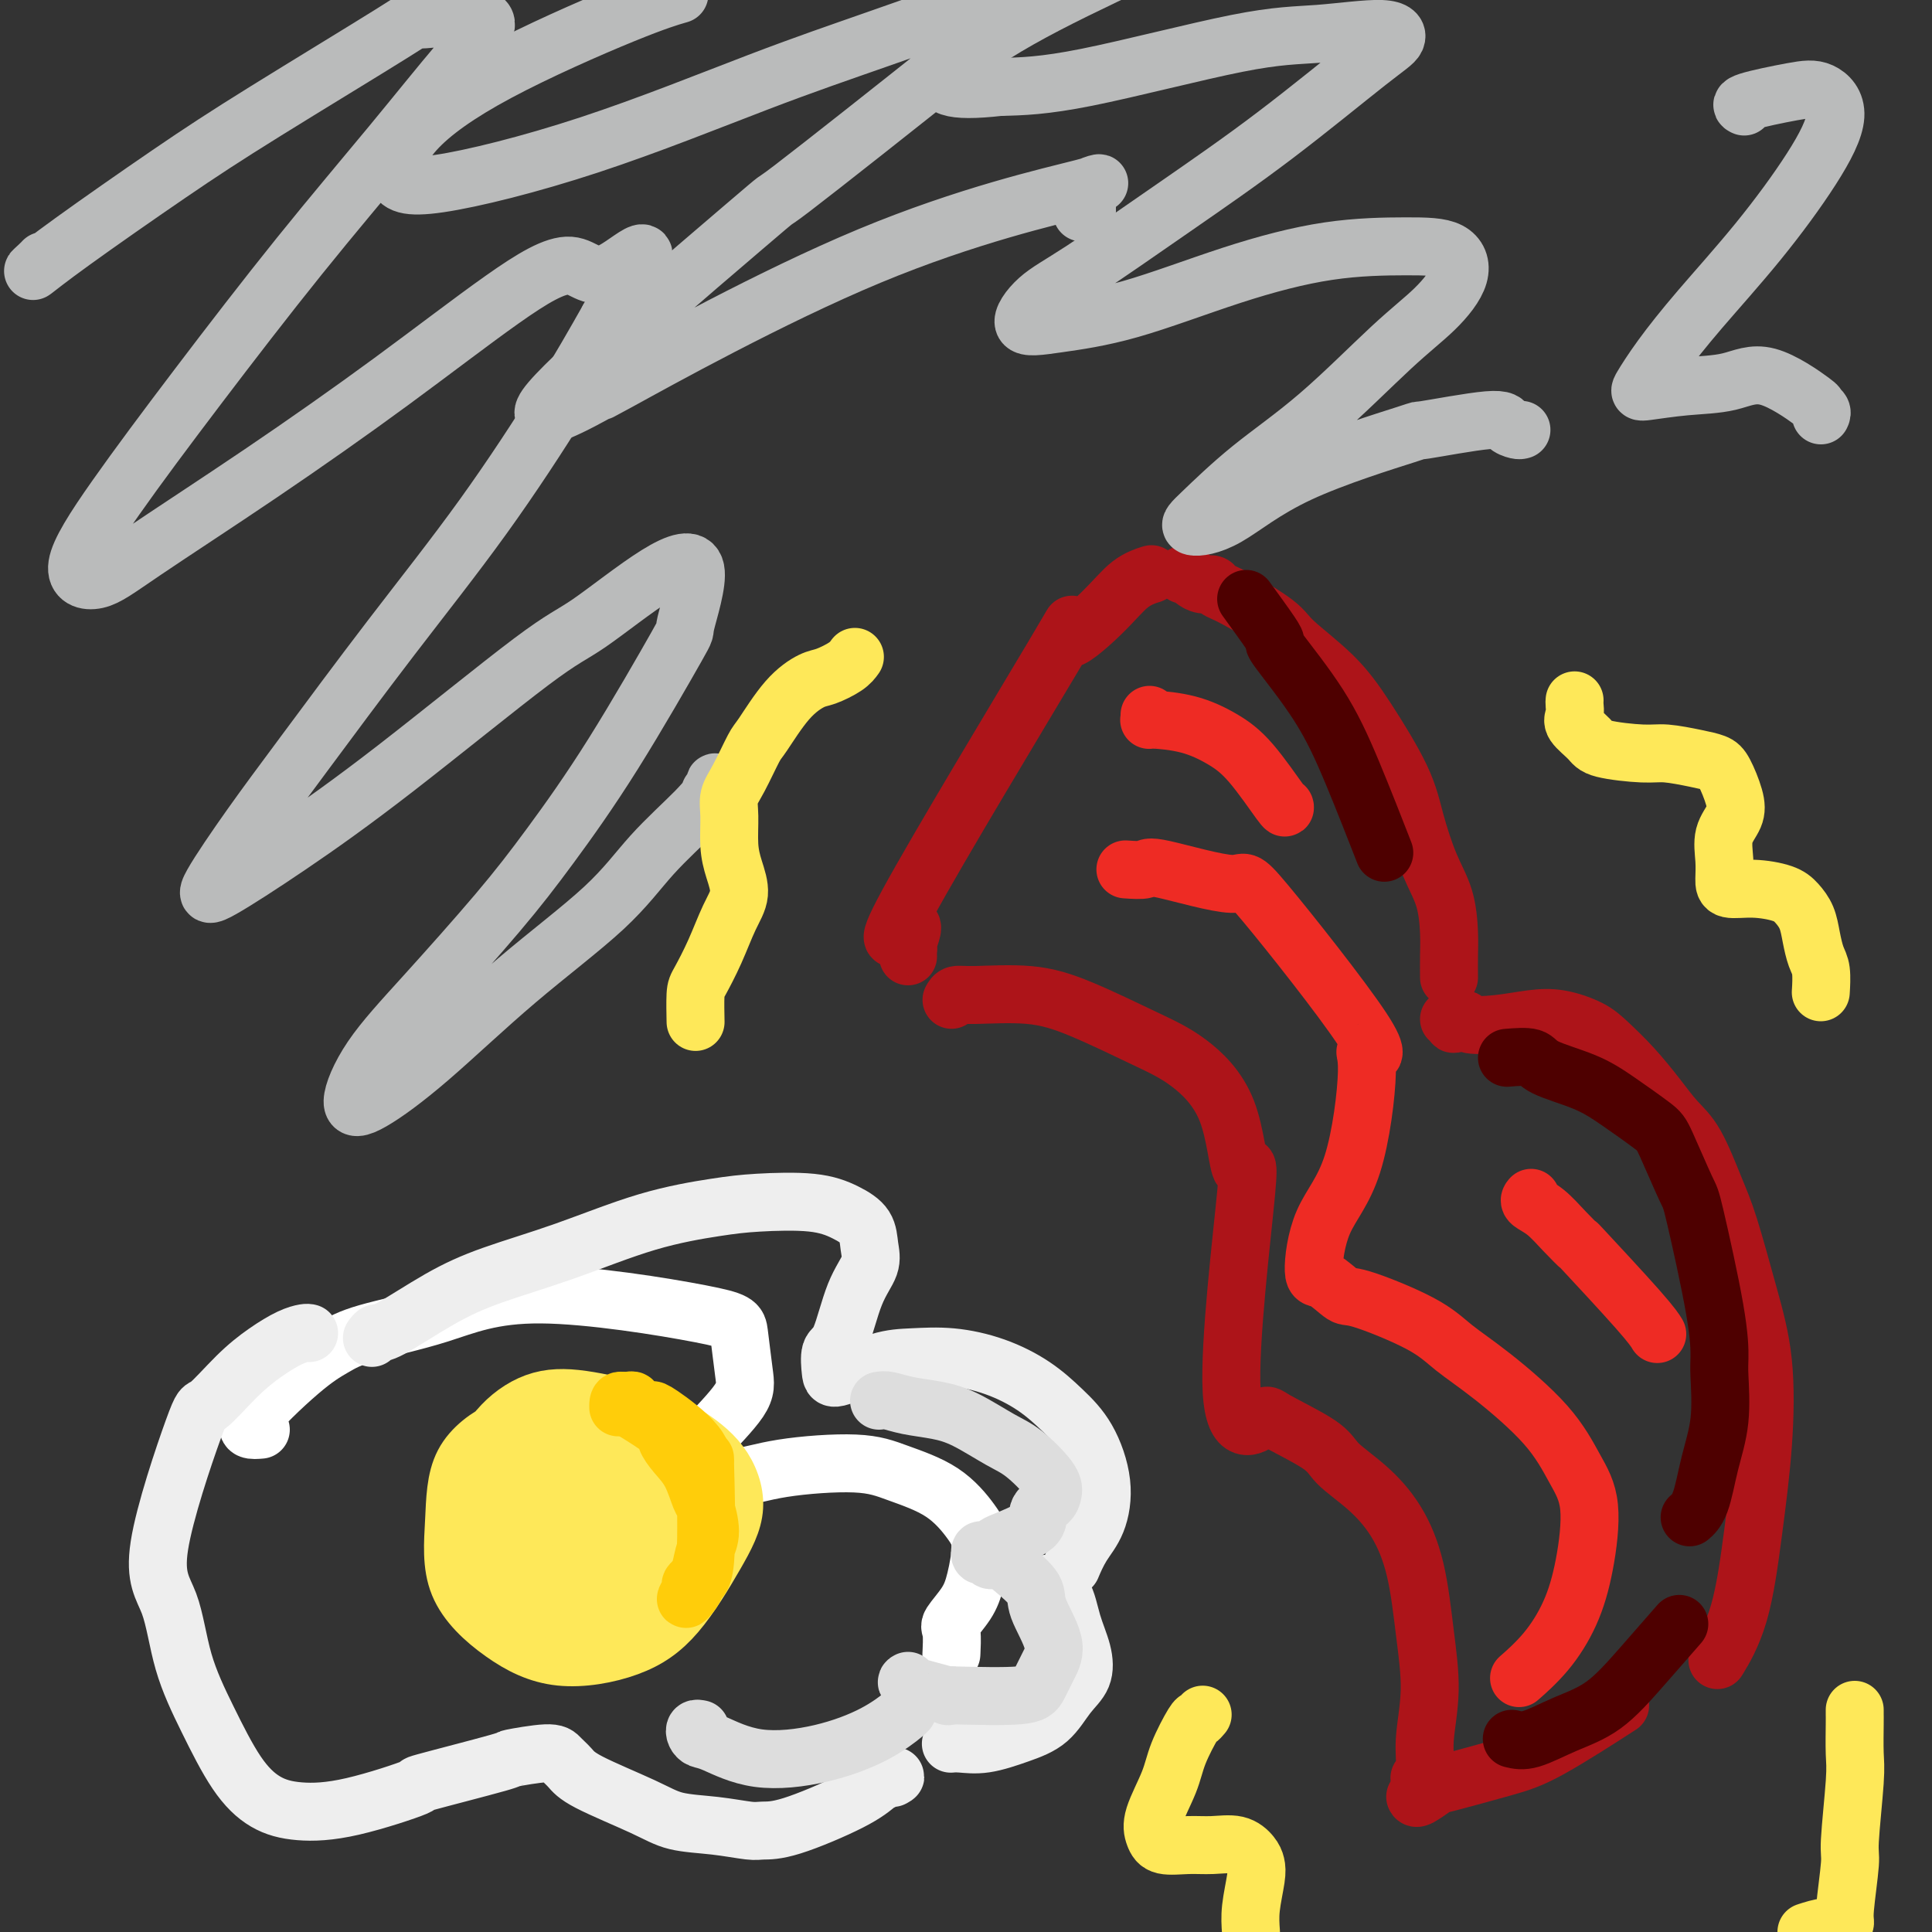 <svg viewBox='0 0 400 400' version='1.1' xmlns='http://www.w3.org/2000/svg' xmlns:xlink='http://www.w3.org/1999/xlink'><rect x="0" y="0" width="400" height="400" fill="#333333" stroke="none"/><g fill='none' stroke='#FFFFFF' stroke-width='12' stroke-linecap='round' stroke-linejoin='round'><path d='M54,296c-1.797,0.154 -3.594,0.308 -2,-2c1.594,-2.308 6.579,-7.078 10,-10c3.421,-2.922 5.277,-3.996 7,-5c1.723,-1.004 3.312,-1.939 7,-3c3.688,-1.061 9.475,-2.248 15,-4c5.525,-1.752 10.789,-4.069 21,-4c10.211,0.069 25.368,2.524 33,4c7.632,1.476 7.739,1.973 8,4c0.261,2.027 0.677,5.584 1,8c0.323,2.416 0.554,3.691 -1,6c-1.554,2.309 -4.894,5.654 -7,8c-2.106,2.346 -2.978,3.694 -4,5c-1.022,1.306 -2.193,2.569 -2,3c0.193,0.431 1.751,0.029 4,0c2.249,-0.029 5.187,0.314 8,0c2.813,-0.314 5.499,-1.284 10,-2c4.501,-0.716 10.818,-1.178 15,-1c4.182,0.178 6.228,0.994 9,2c2.772,1.006 6.269,2.200 9,4c2.731,1.800 4.696,4.205 6,6c1.304,1.795 1.947,2.978 2,5c0.053,2.022 -0.483,4.882 -1,7c-0.517,2.118 -1.014,3.493 -2,5c-0.986,1.507 -2.460,3.146 -3,4c-0.540,0.854 -0.145,0.922 0,2c0.145,1.078 0.042,3.165 0,4c-0.042,0.835 -0.021,0.417 0,0'/></g>
<g fill='none' stroke='#EEEEEE' stroke-width='12' stroke-linecap='round' stroke-linejoin='round'><path d='M77,277c0.322,-0.459 0.643,-0.917 1,-1c0.357,-0.083 0.749,0.210 3,-1c2.251,-1.210 6.361,-3.925 10,-6c3.639,-2.075 6.806,-3.512 11,-5c4.194,-1.488 9.414,-3.027 15,-5c5.586,-1.973 11.536,-4.380 17,-6c5.464,-1.620 10.441,-2.454 14,-3c3.559,-0.546 5.699,-0.803 9,-1c3.301,-0.197 7.762,-0.332 11,0c3.238,0.332 5.251,1.133 7,2c1.749,0.867 3.234,1.802 4,3c0.766,1.198 0.814,2.661 1,4c0.186,1.339 0.508,2.554 0,4c-0.508,1.446 -1.848,3.122 -3,6c-1.152,2.878 -2.116,6.957 -3,9c-0.884,2.043 -1.688,2.050 -2,3c-0.312,0.950 -0.131,2.842 0,4c0.131,1.158 0.212,1.583 2,1c1.788,-0.583 5.281,-2.173 8,-3c2.719,-0.827 4.662,-0.890 7,-1c2.338,-0.110 5.069,-0.267 8,0c2.931,0.267 6.061,0.956 9,2c2.939,1.044 5.686,2.442 8,4c2.314,1.558 4.194,3.276 6,5c1.806,1.724 3.538,3.454 5,6c1.462,2.546 2.654,5.909 3,9c0.346,3.091 -0.155,5.911 -1,8c-0.845,2.089 -2.035,3.447 -3,5c-0.965,1.553 -1.704,3.301 -2,4c-0.296,0.699 -0.148,0.350 0,0'/><path d='M64,276c-0.198,-0.049 -0.397,-0.099 -1,0c-0.603,0.099 -1.612,0.346 -3,1c-1.388,0.654 -3.156,1.717 -5,3c-1.844,1.283 -3.763,2.788 -6,5c-2.237,2.212 -4.792,5.132 -6,6c-1.208,0.868 -1.070,-0.318 -3,5c-1.930,5.318 -5.929,17.138 -7,24c-1.071,6.862 0.784,8.766 2,12c1.216,3.234 1.791,7.798 3,12c1.209,4.202 3.052,8.040 5,12c1.948,3.960 4.001,8.041 6,11c1.999,2.959 3.943,4.797 6,6c2.057,1.203 4.228,1.772 7,2c2.772,0.228 6.144,0.115 11,-1c4.856,-1.115 11.195,-3.231 13,-4c1.805,-0.769 -0.926,-0.190 2,-1c2.926,-0.810 11.508,-3.010 15,-4c3.492,-0.990 1.894,-0.770 3,-1c1.106,-0.230 4.917,-0.911 7,-1c2.083,-0.089 2.437,0.414 3,1c0.563,0.586 1.334,1.256 2,2c0.666,0.744 1.229,1.562 4,3c2.771,1.438 7.752,3.495 11,5c3.248,1.505 4.763,2.456 7,3c2.237,0.544 5.196,0.680 8,1c2.804,0.320 5.453,0.823 7,1c1.547,0.177 1.992,0.027 3,0c1.008,-0.027 2.579,0.070 6,-1c3.421,-1.070 8.692,-3.306 12,-5c3.308,-1.694 4.654,-2.847 6,-4'/><path d='M182,369c4.400,-1.778 3.400,-1.222 3,-1c-0.400,0.222 -0.200,0.111 0,0'/><path d='M197,361c-0.121,0.012 -0.241,0.024 0,0c0.241,-0.024 0.844,-0.085 2,0c1.156,0.085 2.867,0.317 5,0c2.133,-0.317 4.689,-1.181 7,-2c2.311,-0.819 4.378,-1.592 6,-3c1.622,-1.408 2.798,-3.452 4,-5c1.202,-1.548 2.430,-2.601 3,-4c0.570,-1.399 0.481,-3.146 0,-5c-0.481,-1.854 -1.356,-3.817 -2,-6c-0.644,-2.183 -1.058,-4.588 -2,-6c-0.942,-1.412 -2.412,-1.832 -3,-2c-0.588,-0.168 -0.294,-0.084 0,0'/></g>
<g fill='none' stroke='#FEE859' stroke-width='12' stroke-linecap='round' stroke-linejoin='round'><path d='M129,301c0.364,-0.308 0.729,-0.615 0,-1c-0.729,-0.385 -2.550,-0.846 -3,-1c-0.450,-0.154 0.471,0.000 -1,-1c-1.471,-1.000 -5.336,-3.155 -8,-4c-2.664,-0.845 -4.128,-0.379 -6,0c-1.872,0.379 -4.151,0.673 -7,2c-2.849,1.327 -6.268,3.688 -8,7c-1.732,3.312 -1.776,7.574 -2,12c-0.224,4.426 -0.629,9.016 1,13c1.629,3.984 5.292,7.364 9,10c3.708,2.636 7.462,4.530 12,5c4.538,0.470 9.862,-0.484 14,-2c4.138,-1.516 7.092,-3.595 10,-7c2.908,-3.405 5.772,-8.136 8,-12c2.228,-3.864 3.821,-6.860 4,-10c0.179,-3.140 -1.058,-6.424 -3,-9c-1.942,-2.576 -4.591,-4.443 -7,-6c-2.409,-1.557 -4.579,-2.803 -8,-4c-3.421,-1.197 -8.093,-2.345 -12,-3c-3.907,-0.655 -7.047,-0.818 -10,0c-2.953,0.818 -5.718,2.616 -8,5c-2.282,2.384 -4.082,5.355 -5,9c-0.918,3.645 -0.954,7.966 0,12c0.954,4.034 2.898,7.783 5,11c2.102,3.217 4.361,5.903 8,7c3.639,1.097 8.657,0.606 12,0c3.343,-0.606 5.009,-1.327 7,-3c1.991,-1.673 4.305,-4.296 6,-7c1.695,-2.704 2.770,-5.487 3,-8c0.230,-2.513 -0.385,-4.757 -1,-7'/><path d='M139,309c-0.688,-1.731 -1.908,-2.559 -4,-4c-2.092,-1.441 -5.055,-3.496 -8,-4c-2.945,-0.504 -5.872,0.542 -8,1c-2.128,0.458 -3.456,0.327 -6,2c-2.544,1.673 -6.305,5.149 -8,8c-1.695,2.851 -1.323,5.077 -1,8c0.323,2.923 0.598,6.543 2,9c1.402,2.457 3.932,3.749 7,4c3.068,0.251 6.674,-0.540 10,-2c3.326,-1.460 6.372,-3.589 9,-6c2.628,-2.411 4.839,-5.106 6,-8c1.161,-2.894 1.271,-5.989 1,-8c-0.271,-2.011 -0.924,-2.938 -3,-4c-2.076,-1.062 -5.575,-2.259 -9,-3c-3.425,-0.741 -6.777,-1.025 -10,0c-3.223,1.025 -6.317,3.361 -8,5c-1.683,1.639 -1.955,2.583 -2,5c-0.045,2.417 0.138,6.307 1,9c0.862,2.693 2.403,4.188 5,5c2.597,0.812 6.251,0.942 9,-1c2.749,-1.942 4.594,-5.955 6,-9c1.406,-3.045 2.375,-5.120 3,-8c0.625,-2.880 0.907,-6.564 0,-9c-0.907,-2.436 -3.004,-3.624 -5,-4c-1.996,-0.376 -3.893,0.062 -6,1c-2.107,0.938 -4.426,2.377 -6,5c-1.574,2.623 -2.402,6.429 -2,10c0.402,3.571 2.036,6.906 4,9c1.964,2.094 4.260,2.949 7,2c2.740,-0.949 5.926,-3.700 8,-6c2.074,-2.300 3.037,-4.150 4,-6'/><path d='M135,310c1.955,-3.670 0.841,-6.844 0,-9c-0.841,-2.156 -1.409,-3.293 -3,-4c-1.591,-0.707 -4.204,-0.984 -6,0c-1.796,0.984 -2.773,3.228 -4,6c-1.227,2.772 -2.703,6.073 -3,9c-0.297,2.927 0.587,5.482 2,8c1.413,2.518 3.357,5.000 5,5c1.643,0.000 2.986,-2.481 4,-5c1.014,-2.519 1.700,-5.077 2,-8c0.300,-2.923 0.213,-6.211 -1,-9c-1.213,-2.789 -3.552,-5.077 -5,-6c-1.448,-0.923 -2.005,-0.479 -3,1c-0.995,1.479 -2.427,3.994 -3,5c-0.573,1.006 -0.286,0.503 0,0'/></g>
<g fill='none' stroke='#FFCD0A' stroke-width='12' stroke-linecap='round' stroke-linejoin='round'><path d='M129,290c0.287,0.022 0.574,0.045 1,0c0.426,-0.045 0.991,-0.157 1,0c0.009,0.157 -0.537,0.581 0,1c0.537,0.419 2.158,0.831 3,1c0.842,0.169 0.905,0.094 1,0c0.095,-0.094 0.224,-0.206 2,1c1.776,1.206 5.200,3.730 7,6c1.800,2.270 1.975,4.285 2,4c0.025,-0.285 -0.101,-2.869 0,1c0.101,3.869 0.429,14.191 0,19c-0.429,4.809 -1.613,4.105 -2,4c-0.387,-0.105 0.025,0.389 0,1c-0.025,0.611 -0.487,1.338 -1,2c-0.513,0.662 -1.077,1.259 -1,1c0.077,-0.259 0.794,-1.374 1,-2c0.206,-0.626 -0.098,-0.763 0,-1c0.098,-0.237 0.597,-0.575 1,-1c0.403,-0.425 0.708,-0.937 1,-2c0.292,-1.063 0.571,-2.679 1,-4c0.429,-1.321 1.010,-2.349 1,-4c-0.010,-1.651 -0.609,-3.927 -1,-5c-0.391,-1.073 -0.573,-0.943 -1,-2c-0.427,-1.057 -1.098,-3.300 -2,-5c-0.902,-1.700 -2.036,-2.858 -3,-4c-0.964,-1.142 -1.760,-2.269 -2,-3c-0.240,-0.731 0.074,-1.066 -1,-2c-1.074,-0.934 -3.537,-2.467 -6,-4'/><path d='M131,292c-3.000,-3.333 -3.000,-1.667 -3,-1c0.000,0.667 0.000,0.333 0,0'/></g>
<g fill='none' stroke='#DDDDDD' stroke-width='12' stroke-linecap='round' stroke-linejoin='round'><path d='M182,290c0.539,-0.092 1.077,-0.183 2,0c0.923,0.183 2.229,0.641 4,1c1.771,0.359 4.005,0.620 6,1c1.995,0.380 3.750,0.878 6,2c2.250,1.122 4.993,2.867 7,4c2.007,1.133 3.276,1.654 5,3c1.724,1.346 3.904,3.518 5,5c1.096,1.482 1.110,2.274 1,3c-0.110,0.726 -0.343,1.384 -1,2c-0.657,0.616 -1.738,1.188 -2,2c-0.262,0.812 0.294,1.863 -1,3c-1.294,1.137 -4.439,2.361 -6,3c-1.561,0.639 -1.540,0.692 -2,1c-0.460,0.308 -1.403,0.871 -2,1c-0.597,0.129 -0.848,-0.177 -1,0c-0.152,0.177 -0.205,0.836 0,1c0.205,0.164 0.669,-0.168 1,0c0.331,0.168 0.530,0.835 1,1c0.470,0.165 1.209,-0.172 2,0c0.791,0.172 1.632,0.853 3,2c1.368,1.147 3.264,2.762 4,4c0.736,1.238 0.312,2.101 1,4c0.688,1.899 2.488,4.835 3,7c0.512,2.165 -0.265,3.560 -1,5c-0.735,1.440 -1.429,2.926 -2,4c-0.571,1.074 -1.020,1.735 -4,2c-2.980,0.265 -8.490,0.132 -14,0'/><path d='M197,351c-1.984,0.105 0.056,0.368 -1,0c-1.056,-0.368 -5.207,-1.368 -7,-2c-1.793,-0.632 -1.226,-0.895 -1,-1c0.226,-0.105 0.113,-0.053 0,0'/><path d='M145,358c-0.403,-0.084 -0.806,-0.169 -1,0c-0.194,0.169 -0.178,0.591 0,1c0.178,0.409 0.517,0.806 1,1c0.483,0.194 1.110,0.185 3,1c1.890,0.815 5.042,2.453 9,3c3.958,0.547 8.721,0.003 13,-1c4.279,-1.003 8.075,-2.465 11,-4c2.925,-1.535 4.980,-3.144 6,-4c1.020,-0.856 1.006,-0.959 1,-1c-0.006,-0.041 -0.003,-0.021 0,0'/></g>
<g fill='none' stroke='#AD1419' stroke-width='12' stroke-linecap='round' stroke-linejoin='round'><path d='M197,207c0.238,-0.436 0.476,-0.872 1,-1c0.524,-0.128 1.332,0.051 4,0c2.668,-0.051 7.194,-0.333 11,0c3.806,0.333 6.892,1.281 11,3c4.108,1.719 9.239,4.208 13,6c3.761,1.792 6.154,2.888 9,5c2.846,2.112 6.147,5.242 8,10c1.853,4.758 2.257,11.145 3,12c0.743,0.855 1.824,-3.822 1,5c-0.824,8.822 -3.552,31.142 -3,41c0.552,9.858 4.386,7.254 6,6c1.614,-1.254 1.008,-1.158 3,0c1.992,1.158 6.582,3.377 9,5c2.418,1.623 2.664,2.649 4,4c1.336,1.351 3.760,3.028 6,5c2.240,1.972 4.295,4.238 6,7c1.705,2.762 3.060,6.021 4,10c0.940,3.979 1.463,8.678 2,13c0.537,4.322 1.086,8.269 1,12c-0.086,3.731 -0.806,7.248 -1,10c-0.194,2.752 0.140,4.741 0,6c-0.140,1.259 -0.754,1.788 -1,2c-0.246,0.212 -0.123,0.106 0,0'/><path d='M188,198c-0.017,-0.297 -0.035,-0.594 0,-1c0.035,-0.406 0.121,-0.921 0,-1c-0.121,-0.079 -0.449,0.279 0,-1c0.449,-1.279 1.676,-4.196 0,-3c-1.676,1.196 -6.256,6.503 0,-5c6.256,-11.503 23.348,-39.818 30,-51c6.652,-11.182 2.865,-5.231 3,-4c0.135,1.231 4.191,-2.258 7,-5c2.809,-2.742 4.372,-4.738 6,-6c1.628,-1.262 3.322,-1.789 4,-2c0.678,-0.211 0.339,-0.105 0,0'/><path d='M245,119c0.441,0.022 0.882,0.044 1,0c0.118,-0.044 -0.086,-0.152 0,0c0.086,0.152 0.461,0.566 1,1c0.539,0.434 1.240,0.889 2,1c0.760,0.111 1.578,-0.122 2,0c0.422,0.122 0.450,0.599 1,1c0.550,0.401 1.624,0.726 4,2c2.376,1.274 6.054,3.496 8,5c1.946,1.504 2.159,2.288 4,4c1.841,1.712 5.311,4.350 8,7c2.689,2.650 4.598,5.311 7,9c2.402,3.689 5.299,8.404 7,12c1.701,3.596 2.207,6.071 3,9c0.793,2.929 1.873,6.313 3,9c1.127,2.687 2.302,4.679 3,7c0.698,2.321 0.919,4.973 1,7c0.081,2.027 0.022,3.430 0,5c-0.022,1.570 -0.006,3.306 0,4c0.006,0.694 0.003,0.347 0,0'/><path d='M300,211c0.485,-0.151 0.970,-0.302 1,0c0.030,0.302 -0.394,1.058 0,1c0.394,-0.058 1.608,-0.931 2,-1c0.392,-0.069 -0.037,0.667 1,1c1.037,0.333 3.539,0.265 6,0c2.461,-0.265 4.881,-0.726 7,-1c2.119,-0.274 3.939,-0.360 6,0c2.061,0.360 4.364,1.166 6,2c1.636,0.834 2.604,1.695 4,3c1.396,1.305 3.220,3.054 5,5c1.780,1.946 3.514,4.088 5,6c1.486,1.912 2.722,3.594 4,5c1.278,1.406 2.598,2.534 4,5c1.402,2.466 2.885,6.269 4,9c1.115,2.731 1.862,4.392 3,8c1.138,3.608 2.665,9.165 4,14c1.335,4.835 2.476,8.950 3,14c0.524,5.050 0.430,11.036 0,17c-0.430,5.964 -1.198,11.908 -2,18c-0.802,6.092 -1.639,12.332 -3,17c-1.361,4.668 -3.246,7.762 -4,9c-0.754,1.238 -0.377,0.619 0,0'/><path d='M293,372c0.099,0.216 0.198,0.433 1,0c0.802,-0.433 2.308,-1.515 3,-2c0.692,-0.485 0.569,-0.373 3,-1c2.431,-0.627 7.414,-1.993 11,-3c3.586,-1.007 5.773,-1.656 10,-4c4.227,-2.344 10.493,-6.384 13,-8c2.507,-1.616 1.253,-0.808 0,0'/></g>
<g fill='none' stroke='#EE2B24' stroke-width='12' stroke-linecap='round' stroke-linejoin='round'><path d='M233,180c1.649,0.112 3.297,0.224 4,0c0.703,-0.224 0.460,-0.785 4,0c3.540,0.785 10.863,2.916 14,3c3.137,0.084 2.089,-1.881 7,4c4.911,5.881 15.783,19.606 20,26c4.217,6.394 1.780,5.455 1,5c-0.780,-0.455 0.096,-0.426 0,4c-0.096,4.426 -1.164,13.250 -3,19c-1.836,5.750 -4.439,8.426 -6,12c-1.561,3.574 -2.081,8.044 -2,10c0.081,1.956 0.763,1.397 2,2c1.237,0.603 3.028,2.369 4,3c0.972,0.631 1.126,0.129 4,1c2.874,0.871 8.467,3.116 12,5c3.533,1.884 5.007,3.407 7,5c1.993,1.593 4.504,3.255 8,6c3.496,2.745 7.977,6.573 11,10c3.023,3.427 4.590,6.453 6,9c1.410,2.547 2.664,4.617 3,8c0.336,3.383 -0.247,8.081 -1,12c-0.753,3.919 -1.676,7.061 -3,10c-1.324,2.939 -3.049,5.676 -5,8c-1.951,2.324 -4.129,4.235 -5,5c-0.871,0.765 -0.436,0.382 0,0'/><path d='M238,148c0.052,0.435 0.104,0.870 0,1c-0.104,0.130 -0.364,-0.045 1,0c1.364,0.045 4.351,0.310 7,1c2.649,0.690 4.958,1.807 7,3c2.042,1.193 3.815,2.464 6,5c2.185,2.536 4.780,6.337 6,8c1.220,1.663 1.063,1.190 1,1c-0.063,-0.190 -0.031,-0.095 0,0'/><path d='M317,248c-0.246,0.289 -0.493,0.578 0,1c0.493,0.422 1.725,0.976 3,2c1.275,1.024 2.594,2.516 4,4c1.406,1.484 2.899,2.958 3,3c0.101,0.042 -1.189,-1.350 1,1c2.189,2.350 7.859,8.440 11,12c3.141,3.560 3.755,4.588 4,5c0.245,0.412 0.123,0.206 0,0'/></g>
<g fill='none' stroke='#BABBBB' stroke-width='12' stroke-linecap='round' stroke-linejoin='round'><path d='M147,164c0.439,-0.305 0.878,-0.610 1,-1c0.122,-0.390 -0.075,-0.867 0,-1c0.075,-0.133 0.420,0.076 0,1c-0.420,0.924 -1.604,2.561 -4,5c-2.396,2.439 -6.002,5.680 -9,9c-2.998,3.320 -5.387,6.721 -10,11c-4.613,4.279 -11.449,9.437 -18,15c-6.551,5.563 -12.816,11.530 -18,16c-5.184,4.470 -9.286,7.443 -12,9c-2.714,1.557 -4.041,1.699 -4,0c0.041,-1.699 1.451,-5.240 4,-9c2.549,-3.760 6.236,-7.739 11,-13c4.764,-5.261 10.604,-11.805 15,-17c4.396,-5.195 7.348,-9.040 11,-14c3.652,-4.960 8.005,-11.036 13,-19c4.995,-7.964 10.634,-17.816 13,-22c2.366,-4.184 1.461,-2.700 2,-5c0.539,-2.300 2.524,-8.383 2,-11c-0.524,-2.617 -3.557,-1.768 -8,1c-4.443,2.768 -10.296,7.456 -14,10c-3.704,2.544 -5.258,2.942 -12,8c-6.742,5.058 -18.674,14.774 -28,22c-9.326,7.226 -16.048,11.963 -22,16c-5.952,4.037 -11.133,7.376 -14,9c-2.867,1.624 -3.419,1.533 -2,-1c1.419,-2.533 4.810,-7.507 8,-12c3.190,-4.493 6.181,-8.505 11,-15c4.819,-6.495 11.467,-15.473 18,-24c6.533,-8.527 12.951,-16.603 19,-25c6.049,-8.397 11.728,-17.113 16,-24c4.272,-6.887 7.136,-11.943 10,-17'/><path d='M126,66c12.997,-20.401 5.488,-12.405 1,-10c-4.488,2.405 -5.955,-0.781 -9,-1c-3.045,-0.219 -7.667,2.527 -14,7c-6.333,4.473 -14.378,10.671 -23,17c-8.622,6.329 -17.820,12.788 -27,19c-9.180,6.212 -18.343,12.175 -24,16c-5.657,3.825 -7.807,5.511 -10,6c-2.193,0.489 -4.427,-0.220 -4,-3c0.427,-2.780 3.517,-7.632 8,-14c4.483,-6.368 10.359,-14.251 17,-23c6.641,-8.749 14.047,-18.364 21,-27c6.953,-8.636 13.453,-16.292 19,-23c5.547,-6.708 10.139,-12.469 14,-17c3.861,-4.531 6.989,-7.834 5,-9c-1.989,-1.166 -9.097,-0.197 -12,0c-2.903,0.197 -1.603,-0.380 -7,3c-5.397,3.380 -17.492,10.717 -26,16c-8.508,5.283 -13.428,8.512 -20,13c-6.572,4.488 -14.794,10.236 -20,14c-5.206,3.764 -7.395,5.545 -8,6c-0.605,0.455 0.376,-0.416 1,-1c0.624,-0.584 0.893,-0.881 1,-1c0.107,-0.119 0.054,-0.059 0,0'/><path d='M315,89c-0.210,0.065 -0.420,0.131 -1,0c-0.580,-0.131 -1.532,-0.458 -2,-1c-0.468,-0.542 -0.454,-1.298 -4,-1c-3.546,0.298 -10.654,1.650 -13,2c-2.346,0.350 0.069,-0.303 -4,1c-4.069,1.303 -14.622,4.561 -22,8c-7.378,3.439 -11.581,7.058 -15,9c-3.419,1.942 -6.056,2.209 -7,2c-0.944,-0.209 -0.197,-0.892 2,-3c2.197,-2.108 5.844,-5.640 10,-9c4.156,-3.360 8.821,-6.546 14,-11c5.179,-4.454 10.872,-10.174 15,-14c4.128,-3.826 6.690,-5.757 9,-8c2.310,-2.243 4.366,-4.799 5,-7c0.634,-2.201 -0.154,-4.048 -2,-5c-1.846,-0.952 -4.749,-1.009 -9,-1c-4.251,0.009 -9.849,0.083 -16,1c-6.151,0.917 -12.853,2.675 -20,5c-7.147,2.325 -14.737,5.217 -21,7c-6.263,1.783 -11.200,2.458 -15,3c-3.800,0.542 -6.464,0.951 -7,0c-0.536,-0.951 1.056,-3.262 3,-5c1.944,-1.738 4.242,-2.902 9,-6c4.758,-3.098 11.978,-8.131 19,-13c7.022,-4.869 13.846,-9.574 21,-15c7.154,-5.426 14.637,-11.572 19,-15c4.363,-3.428 5.604,-4.138 6,-5c0.396,-0.862 -0.054,-1.877 -3,-2c-2.946,-0.123 -8.388,0.648 -13,1c-4.612,0.352 -8.396,0.287 -17,2c-8.604,1.713 -22.030,5.204 -31,7c-8.970,1.796 -13.485,1.898 -18,2'/><path d='M207,18c-10.679,1.226 -12.875,-0.208 -11,-3c1.875,-2.792 7.821,-6.940 15,-11c7.179,-4.060 15.589,-8.030 24,-12'/><path d='M224,44c0.636,-0.026 1.272,-0.052 1,-1c-0.272,-0.948 -1.451,-2.817 0,-4c1.451,-1.183 5.533,-1.681 -1,0c-6.533,1.681 -23.682,5.542 -44,14c-20.318,8.458 -43.807,21.512 -52,26c-8.193,4.488 -1.090,0.408 -4,2c-2.910,1.592 -15.833,8.855 -10,2c5.833,-6.855 30.421,-27.829 40,-36c9.579,-8.171 4.148,-3.538 10,-8c5.852,-4.462 22.988,-18.017 33,-26c10.012,-7.983 12.900,-10.393 14,-12c1.100,-1.607 0.414,-2.412 -5,-1c-5.414,1.412 -15.554,5.039 -24,8c-8.446,2.961 -15.197,5.256 -25,9c-9.803,3.744 -22.656,8.938 -35,13c-12.344,4.062 -24.178,6.992 -31,8c-6.822,1.008 -8.633,0.095 -9,-2c-0.367,-2.095 0.708,-5.371 4,-9c3.292,-3.629 8.800,-7.612 17,-12c8.200,-4.388 19.092,-9.181 26,-12c6.908,-2.819 9.831,-3.662 11,-4c1.169,-0.338 0.585,-0.169 0,0'/><path d='M377,86c0.143,-0.297 0.285,-0.595 0,-1c-0.285,-0.405 -0.999,-0.919 -1,-1c-0.001,-0.081 0.711,0.269 -1,-1c-1.711,-1.269 -5.844,-4.158 -9,-5c-3.156,-0.842 -5.333,0.361 -8,1c-2.667,0.639 -5.822,0.712 -9,1c-3.178,0.288 -6.379,0.791 -8,1c-1.621,0.209 -1.664,0.126 -1,-1c0.664,-1.126 2.034,-3.294 4,-6c1.966,-2.706 4.530,-5.951 8,-10c3.470,-4.049 7.848,-8.901 12,-14c4.152,-5.099 8.078,-10.446 11,-15c2.922,-4.554 4.839,-8.317 5,-11c0.161,-2.683 -1.435,-4.288 -3,-5c-1.565,-0.712 -3.100,-0.531 -6,0c-2.900,0.531 -7.165,1.412 -9,2c-1.835,0.588 -1.238,0.882 -1,1c0.238,0.118 0.119,0.059 0,0'/></g>
<g fill='none' stroke='#FEE859' stroke-width='12' stroke-linecap='round' stroke-linejoin='round'><path d='M326,145c-0.022,0.236 -0.044,0.472 0,1c0.044,0.528 0.154,1.347 0,2c-0.154,0.653 -0.571,1.141 0,2c0.571,0.859 2.130,2.090 3,3c0.870,0.910 1.052,1.501 3,2c1.948,0.499 5.662,0.908 8,1c2.338,0.092 3.299,-0.131 5,0c1.701,0.131 4.143,0.618 6,1c1.857,0.382 3.131,0.660 4,1c0.869,0.340 1.333,0.744 2,2c0.667,1.256 1.538,3.365 2,5c0.462,1.635 0.516,2.796 0,4c-0.516,1.204 -1.603,2.452 -2,4c-0.397,1.548 -0.104,3.398 0,5c0.104,1.602 0.020,2.956 0,4c-0.020,1.044 0.026,1.776 1,2c0.974,0.224 2.877,-0.062 5,0c2.123,0.062 4.467,0.471 6,1c1.533,0.529 2.257,1.179 3,2c0.743,0.821 1.506,1.814 2,3c0.494,1.186 0.721,2.564 1,4c0.279,1.436 0.611,2.931 1,4c0.389,1.069 0.836,1.711 1,3c0.164,1.289 0.047,3.225 0,4c-0.047,0.775 -0.023,0.387 0,0'/><path d='M249,355c-0.391,0.456 -0.781,0.912 -1,1c-0.219,0.088 -0.266,-0.191 -1,1c-0.734,1.191 -2.155,3.854 -3,6c-0.845,2.146 -1.115,3.776 -2,6c-0.885,2.224 -2.384,5.041 -3,7c-0.616,1.959 -0.349,3.059 0,4c0.349,0.941 0.780,1.722 2,2c1.220,0.278 3.231,0.052 5,0c1.769,-0.052 3.298,0.069 5,0c1.702,-0.069 3.577,-0.329 5,0c1.423,0.329 2.395,1.249 3,2c0.605,0.751 0.843,1.335 1,2c0.157,0.665 0.235,1.410 0,3c-0.235,1.590 -0.781,4.026 -1,6c-0.219,1.974 -0.109,3.487 0,5'/><path d='M384,354c-0.002,0.354 -0.005,0.708 0,1c0.005,0.292 0.016,0.522 0,2c-0.016,1.478 -0.061,4.203 0,6c0.061,1.797 0.227,2.666 0,6c-0.227,3.334 -0.847,9.132 -1,12c-0.153,2.868 0.161,2.806 0,5c-0.161,2.194 -0.797,6.643 -1,9c-0.203,2.357 0.028,2.621 0,3c-0.028,0.379 -0.315,0.871 -1,1c-0.685,0.129 -1.767,-0.106 -3,0c-1.233,0.106 -2.616,0.553 -4,1'/><path d='M177,136c-0.453,0.631 -0.906,1.262 -2,2c-1.094,0.738 -2.830,1.584 -4,2c-1.170,0.416 -1.773,0.404 -3,1c-1.227,0.596 -3.079,1.800 -5,4c-1.921,2.200 -3.912,5.394 -5,7c-1.088,1.606 -1.273,1.622 -2,3c-0.727,1.378 -1.996,4.117 -3,6c-1.004,1.883 -1.742,2.908 -2,4c-0.258,1.092 -0.036,2.249 0,4c0.036,1.751 -0.114,4.094 0,6c0.114,1.906 0.493,3.375 1,5c0.507,1.625 1.141,3.405 1,5c-0.141,1.595 -1.057,3.006 -2,5c-0.943,1.994 -1.913,4.570 -3,7c-1.087,2.430 -2.291,4.713 -3,6c-0.709,1.287 -0.922,1.577 -1,3c-0.078,1.423 -0.022,3.978 0,5c0.022,1.022 0.011,0.511 0,0'/></g>
<g fill='none' stroke='#4E0000' stroke-width='12' stroke-linecap='round' stroke-linejoin='round'><path d='M312,219c1.973,-0.158 3.947,-0.316 5,0c1.053,0.316 1.186,1.107 3,2c1.814,0.893 5.309,1.890 8,3c2.691,1.110 4.577,2.334 7,4c2.423,1.666 5.381,3.773 7,5c1.619,1.227 1.898,1.575 3,4c1.102,2.425 3.027,6.927 4,9c0.973,2.073 0.994,1.717 2,6c1.006,4.283 2.995,13.205 4,19c1.005,5.795 1.024,8.462 1,10c-0.024,1.538 -0.091,1.947 0,4c0.091,2.053 0.339,5.752 0,9c-0.339,3.248 -1.266,6.046 -2,9c-0.734,2.954 -1.274,6.065 -2,8c-0.726,1.935 -1.636,2.696 -2,3c-0.364,0.304 -0.182,0.152 0,0'/><path d='M313,360c1.091,0.266 2.181,0.532 4,0c1.819,-0.532 4.366,-1.864 7,-3c2.634,-1.136 5.356,-2.078 8,-4c2.644,-1.922 5.212,-4.825 8,-8c2.788,-3.175 5.797,-6.621 7,-8c1.203,-1.379 0.602,-0.689 0,0'/><path d='M258,124c1.977,2.725 3.954,5.450 5,7c1.046,1.550 1.160,1.924 1,2c-0.160,0.076 -0.595,-0.145 1,2c1.595,2.145 5.221,6.658 8,11c2.779,4.342 4.710,8.515 7,14c2.290,5.485 4.940,12.281 6,15c1.060,2.719 0.530,1.359 0,0'/></g>
</svg>